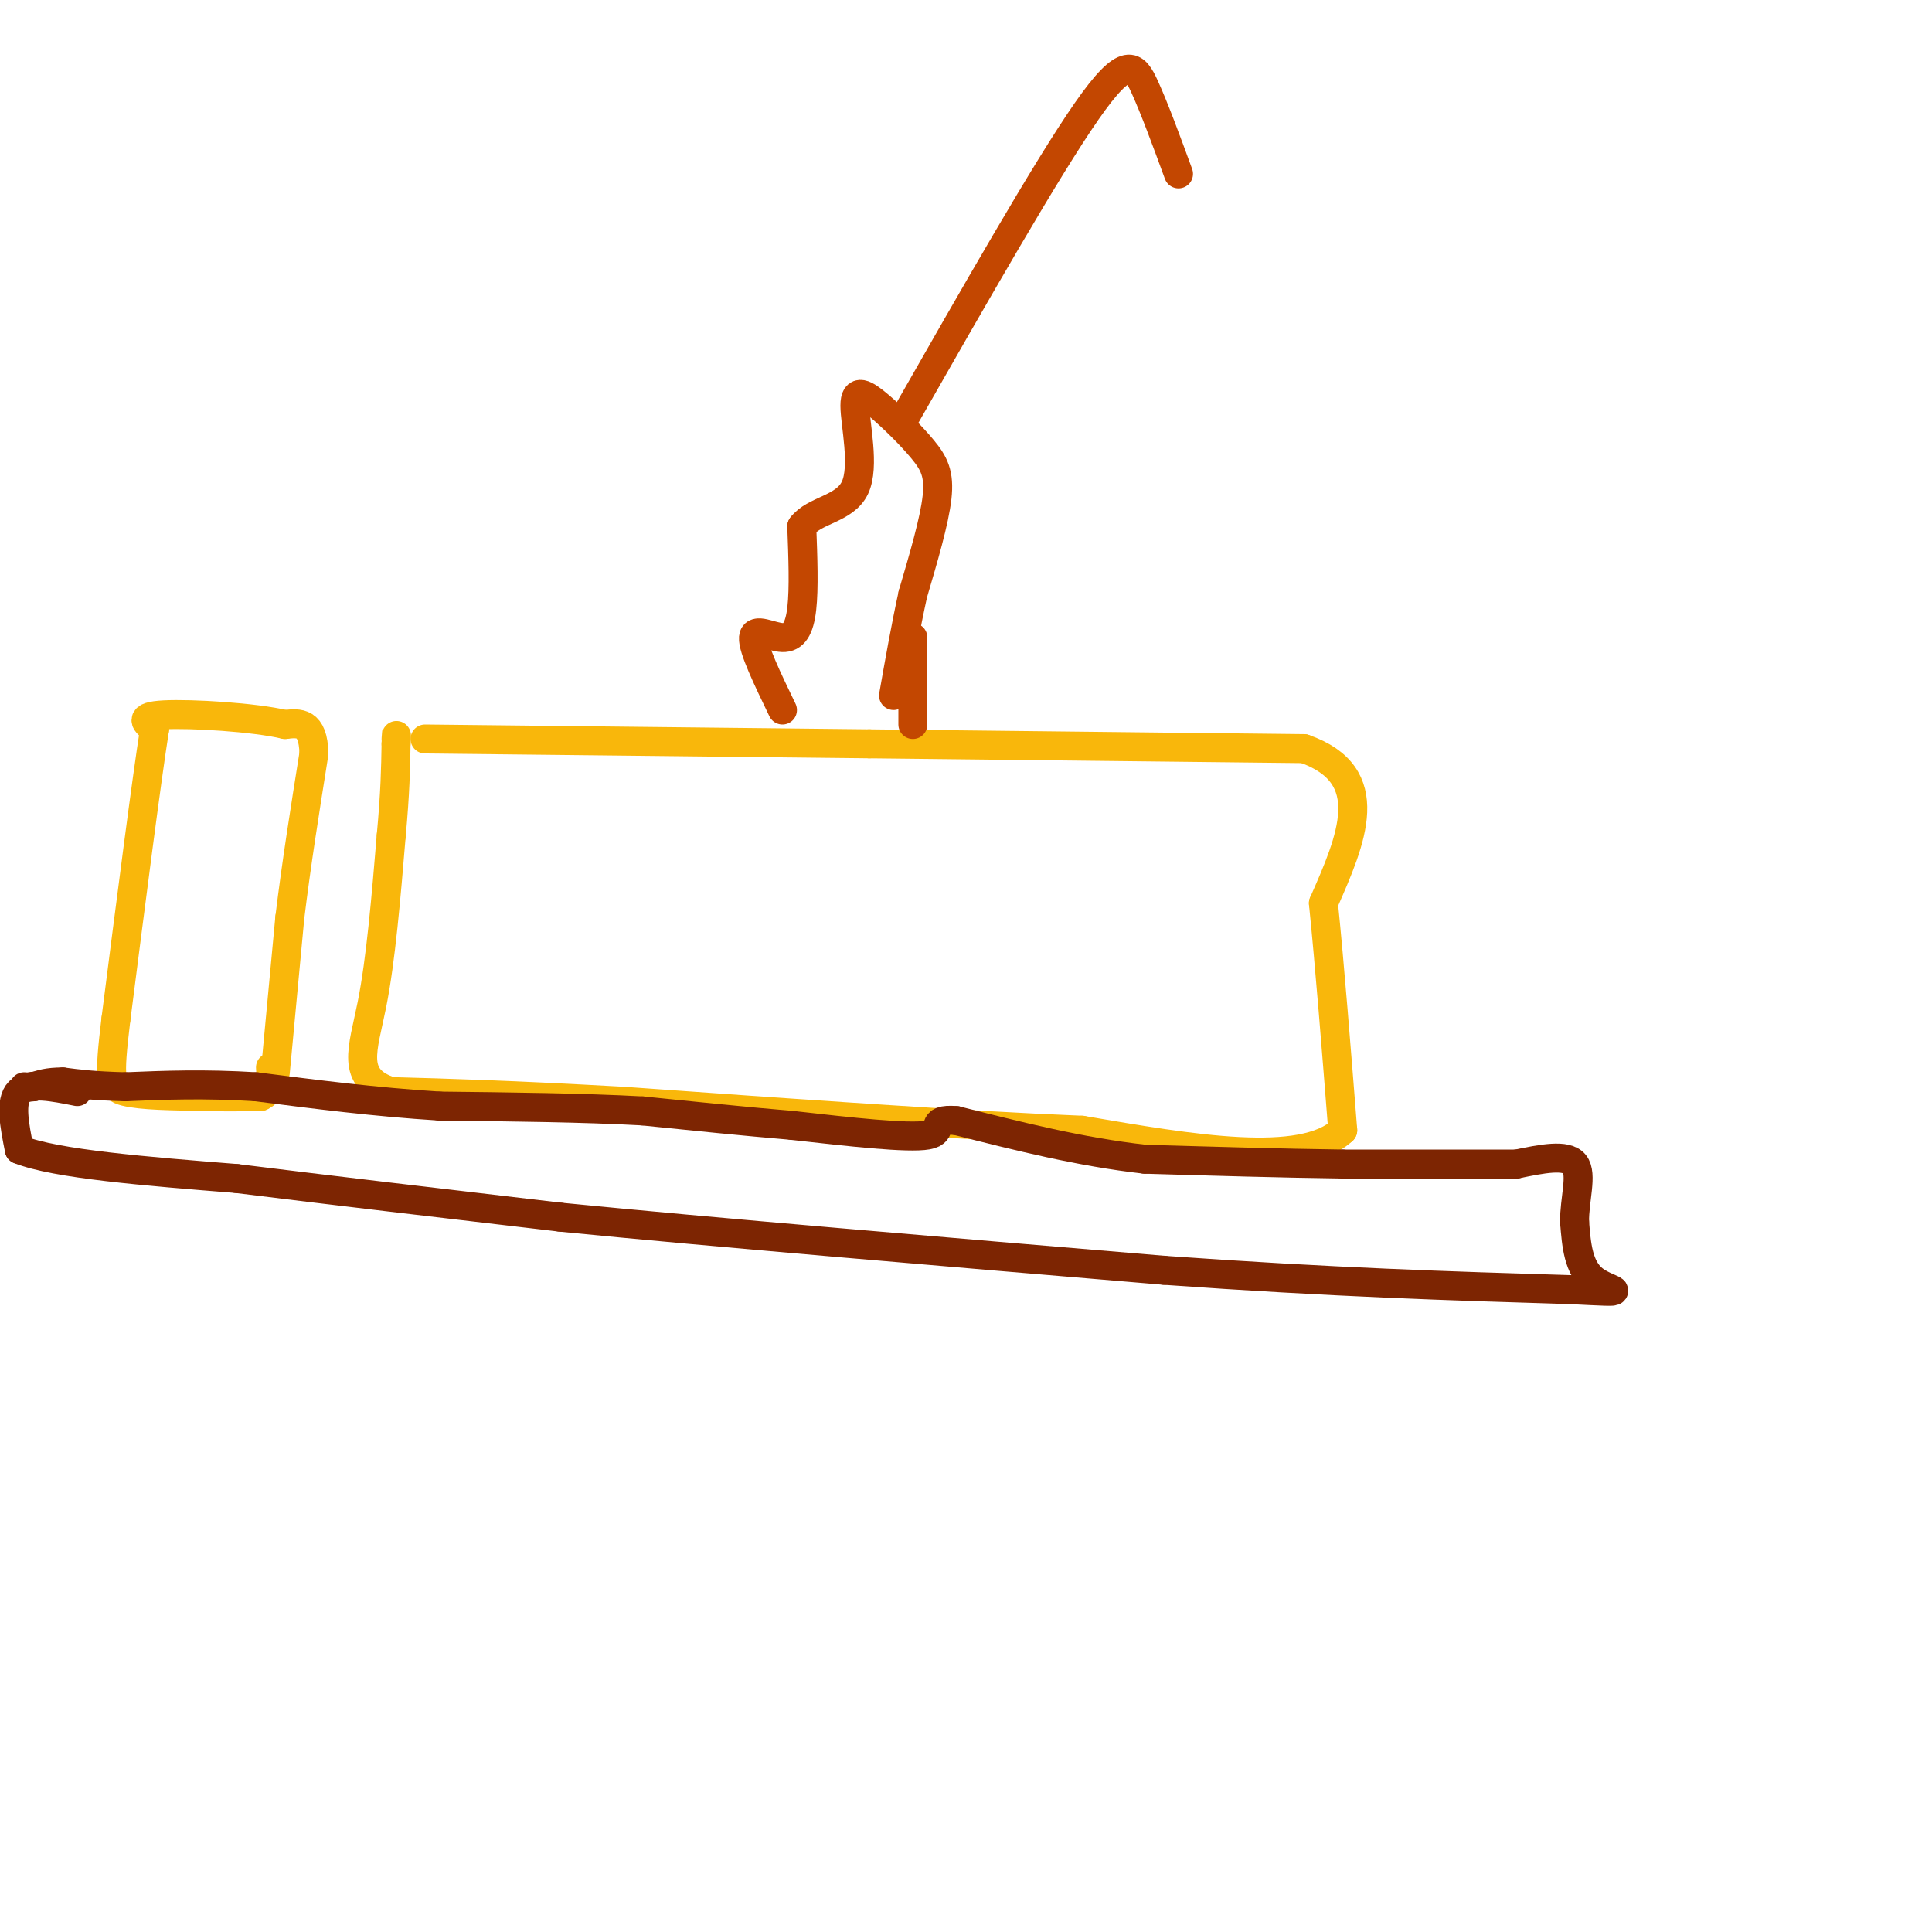 <svg viewBox='0 0 400 400' version='1.1' xmlns='http://www.w3.org/2000/svg' xmlns:xlink='http://www.w3.org/1999/xlink'><g fill='none' stroke='rgb(249,183,11)' stroke-width='6' stroke-linecap='round' stroke-linejoin='round'><path d='M88,153c0.000,0.000 92.000,1.000 92,1'/><path d='M180,154c30.333,0.333 60.167,0.667 90,1'/><path d='M270,155c15.667,5.500 9.833,18.750 4,32'/><path d='M274,187c1.333,13.167 2.667,30.083 4,47'/><path d='M278,234c-8.333,7.833 -31.167,3.917 -54,0'/><path d='M224,234c-24.833,-1.000 -59.917,-3.500 -95,-6'/><path d='M129,228c-23.833,-1.333 -35.917,-1.667 -48,-2'/><path d='M81,226c-8.533,-2.756 -5.867,-8.644 -4,-18c1.867,-9.356 2.933,-22.178 4,-35'/><path d='M81,173c0.833,-9.000 0.917,-14.000 1,-19'/><path d='M82,154c0.167,-3.333 0.083,-2.167 0,-1'/><path d='M57,222c0.000,0.000 3.000,-32.000 3,-32'/><path d='M60,190c1.333,-11.000 3.167,-22.500 5,-34'/><path d='M65,156c-0.167,-6.667 -3.083,-6.333 -6,-6'/><path d='M59,150c-6.400,-1.511 -19.400,-2.289 -25,-2c-5.600,0.289 -3.800,1.644 -2,3'/><path d='M32,151c-1.667,10.500 -4.833,35.250 -8,60'/><path d='M24,211c-1.511,12.622 -1.289,14.178 2,15c3.289,0.822 9.644,0.911 16,1'/><path d='M42,227c4.667,0.167 8.333,0.083 12,0'/><path d='M54,227c2.333,-1.000 2.167,-3.500 2,-6'/></g>
<g fill='none' stroke='rgb(125,37,2)' stroke-width='6' stroke-linecap='round' stroke-linejoin='round'><path d='M16,226c-5.000,-1.000 -10.000,-2.000 -12,0c-2.000,2.000 -1.000,7.000 0,12'/><path d='M4,238c7.500,3.000 26.250,4.500 45,6'/><path d='M49,244c18.667,2.333 42.833,5.167 67,8'/><path d='M116,252c32.000,3.167 78.500,7.083 125,11'/><path d='M241,263c34.833,2.500 59.417,3.250 84,4'/><path d='M325,267c14.356,0.711 8.244,0.489 5,-2c-3.244,-2.489 -3.622,-7.244 -4,-12'/><path d='M326,253c-0.089,-4.533 1.689,-9.867 0,-12c-1.689,-2.133 -6.844,-1.067 -12,0'/><path d='M314,241c-8.000,0.000 -22.000,0.000 -36,0'/><path d='M278,241c-12.833,-0.167 -26.917,-0.583 -41,-1'/><path d='M237,240c-13.333,-1.500 -26.167,-4.750 -39,-8'/><path d='M198,232c-6.156,-0.489 -2.044,2.289 -6,3c-3.956,0.711 -15.978,-0.644 -28,-2'/><path d='M164,233c-9.833,-0.833 -20.417,-1.917 -31,-3'/><path d='M133,230c-12.167,-0.667 -27.083,-0.833 -42,-1'/><path d='M91,229c-13.333,-0.833 -25.667,-2.417 -38,-4'/><path d='M53,225c-10.833,-0.667 -18.917,-0.333 -27,0'/><path d='M26,225c-6.667,-0.167 -9.833,-0.583 -13,-1'/><path d='M13,224c-3.167,0.000 -4.583,0.500 -6,1'/><path d='M7,225c-1.333,0.167 -1.667,0.083 -2,0'/></g>
<g fill='none' stroke='rgb(195,71,1)' stroke-width='6' stroke-linecap='round' stroke-linejoin='round'><path d='M189,150c0.000,0.000 0.000,-18.000 0,-18'/><path d='M162,147c-3.095,-6.417 -6.190,-12.833 -6,-15c0.190,-2.167 3.667,-0.083 6,0c2.333,0.083 3.524,-1.833 4,-6c0.476,-4.167 0.238,-10.583 0,-17'/><path d='M166,109c2.538,-3.442 8.884,-3.549 11,-8c2.116,-4.451 0.004,-13.248 0,-17c-0.004,-3.752 2.102,-2.459 5,0c2.898,2.459 6.588,6.085 9,9c2.412,2.915 3.546,5.119 3,10c-0.546,4.881 -2.773,12.441 -5,20'/><path d='M189,123c-1.500,6.833 -2.750,13.917 -4,21'/><path d='M187,87c14.867,-26.067 29.733,-52.133 38,-64c8.267,-11.867 9.933,-9.533 12,-5c2.067,4.533 4.533,11.267 7,18'/></g>
</svg>